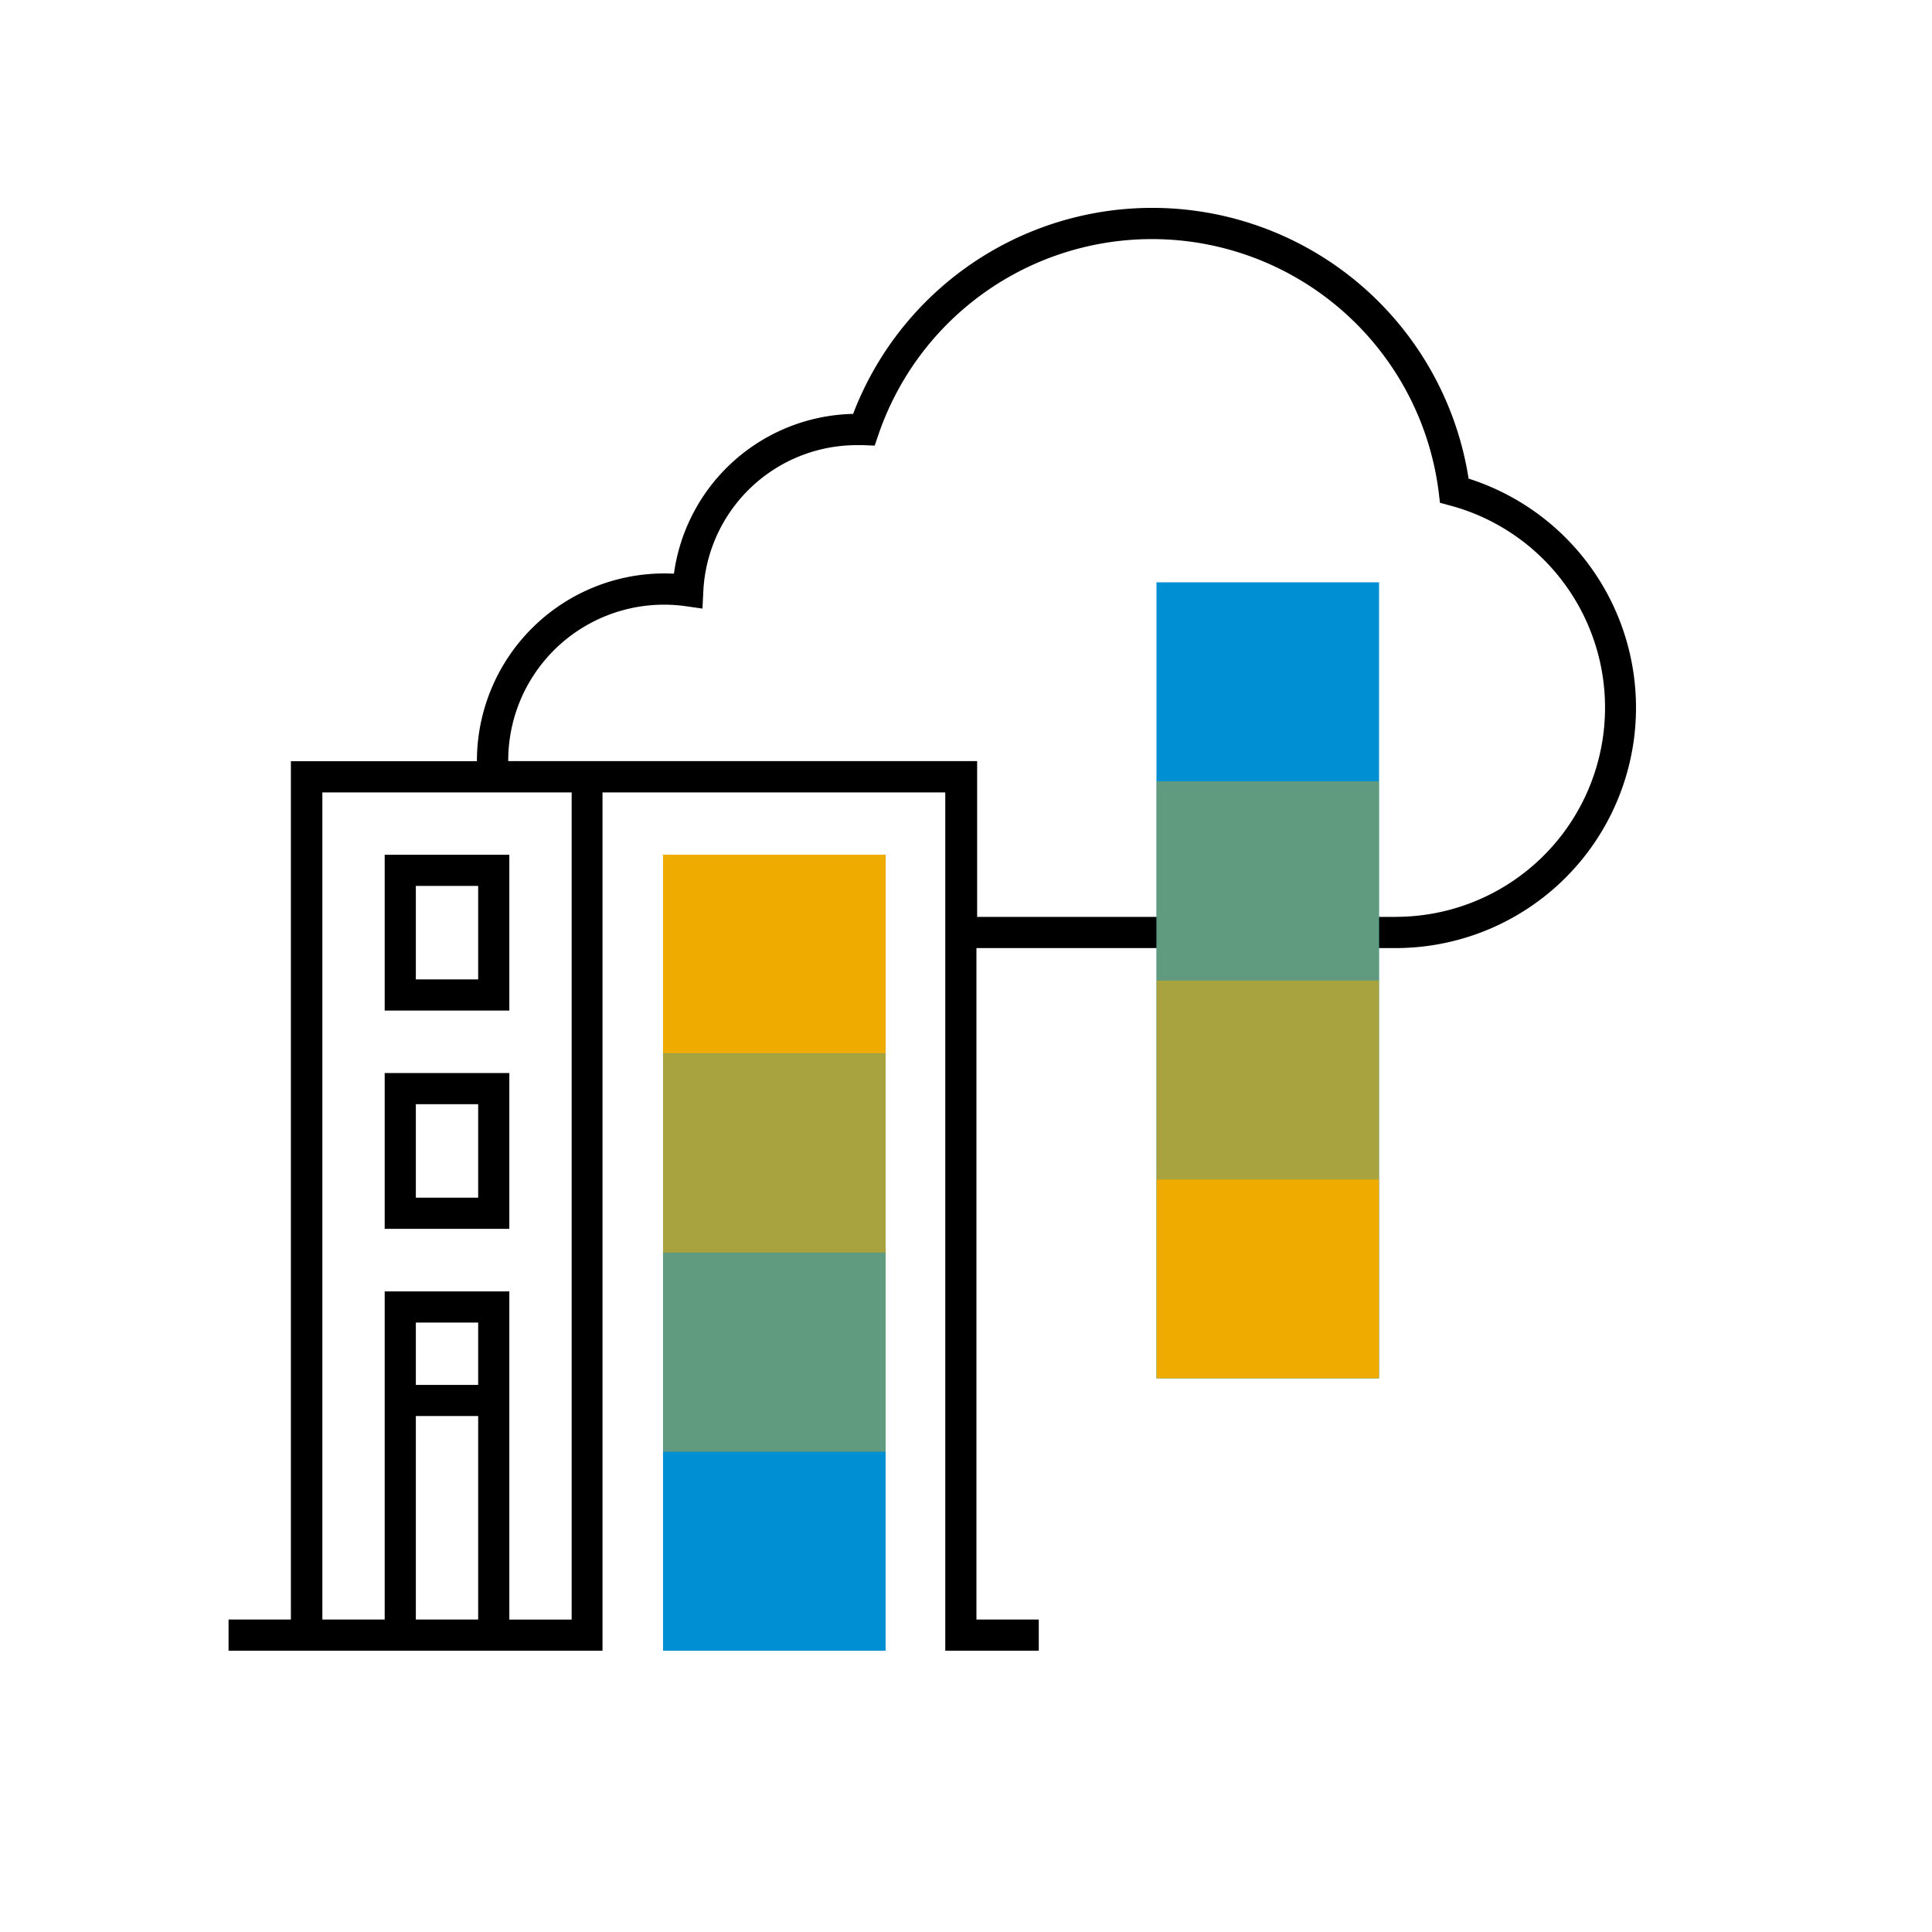 <svg xmlns="http://www.w3.org/2000/svg" viewBox="0 0 248 248"><defs><style>.cls-1{fill:#008fd3;}.cls-2,.cls-3,.cls-4{fill:#f0ab00;}.cls-3{opacity:0.7;}.cls-4{opacity:0.4;}</style></defs><title>282104-pictogram</title><g id="outlines_--_combound_path" data-name="outlines -- combound path"><path d="M188.51,61.4a41.1,41.1,0,0,0-79-8.27,23.73,23.73,0,0,0-23,20.51,24.07,24.07,0,0,0-25.29,24s0,0,0,.07H37.34V207.89h-8v4h48V101.72h44V211.89h12v-4h-8V121.7h53.8a30.86,30.86,0,0,0,9.29-60.29ZM61.38,207.89h-8V181.77h8Zm0-30.12h-8v-8h8Zm12,30.13h-8V165.77h-16v42.12h-8V101.72h32Zm105.85-90.2h-53.8v-20H65.24s0,0,0-.07A20,20,0,0,1,88,77.81l2.17.31.11-2.19a19.74,19.74,0,0,1,19.75-18.79l.76,0,1.49.06.48-1.41a37.1,37.1,0,0,1,71.92,7.41l.16,1.34,1.3.35a26.86,26.86,0,0,1-7,52.8Z"/><path d="M65.38,137.74h-16v20h16Zm-4,16h-8v-12h8Z"/><path d="M65.38,109.72h-16v20h16Zm-4,16h-8v-12h8Z"/></g><g id="color_band" data-name="color band"><rect class="cls-1" x="85.11" y="109.72" width="28.57" height="102.18"/><rect class="cls-1" x="148.45" y="74.75" width="28.57" height="102.18"/></g><g id="_100_band" data-name="100% band"><rect class="cls-2" x="85.11" y="109.71" width="28.57" height="25.54"/><rect class="cls-2" x="148.45" y="151.39" width="28.57" height="25.54"/></g><g id="_70_band" data-name="70% band"><rect class="cls-3" x="85.11" y="135.26" width="28.57" height="25.54"/><rect class="cls-3" x="148.45" y="125.84" width="28.57" height="25.54"/></g><g id="_40_band" data-name="40% band"><rect class="cls-4" x="85.11" y="160.81" width="28.57" height="25.54"/><rect class="cls-4" x="148.45" y="100.29" width="28.57" height="25.54"/></g></svg>
